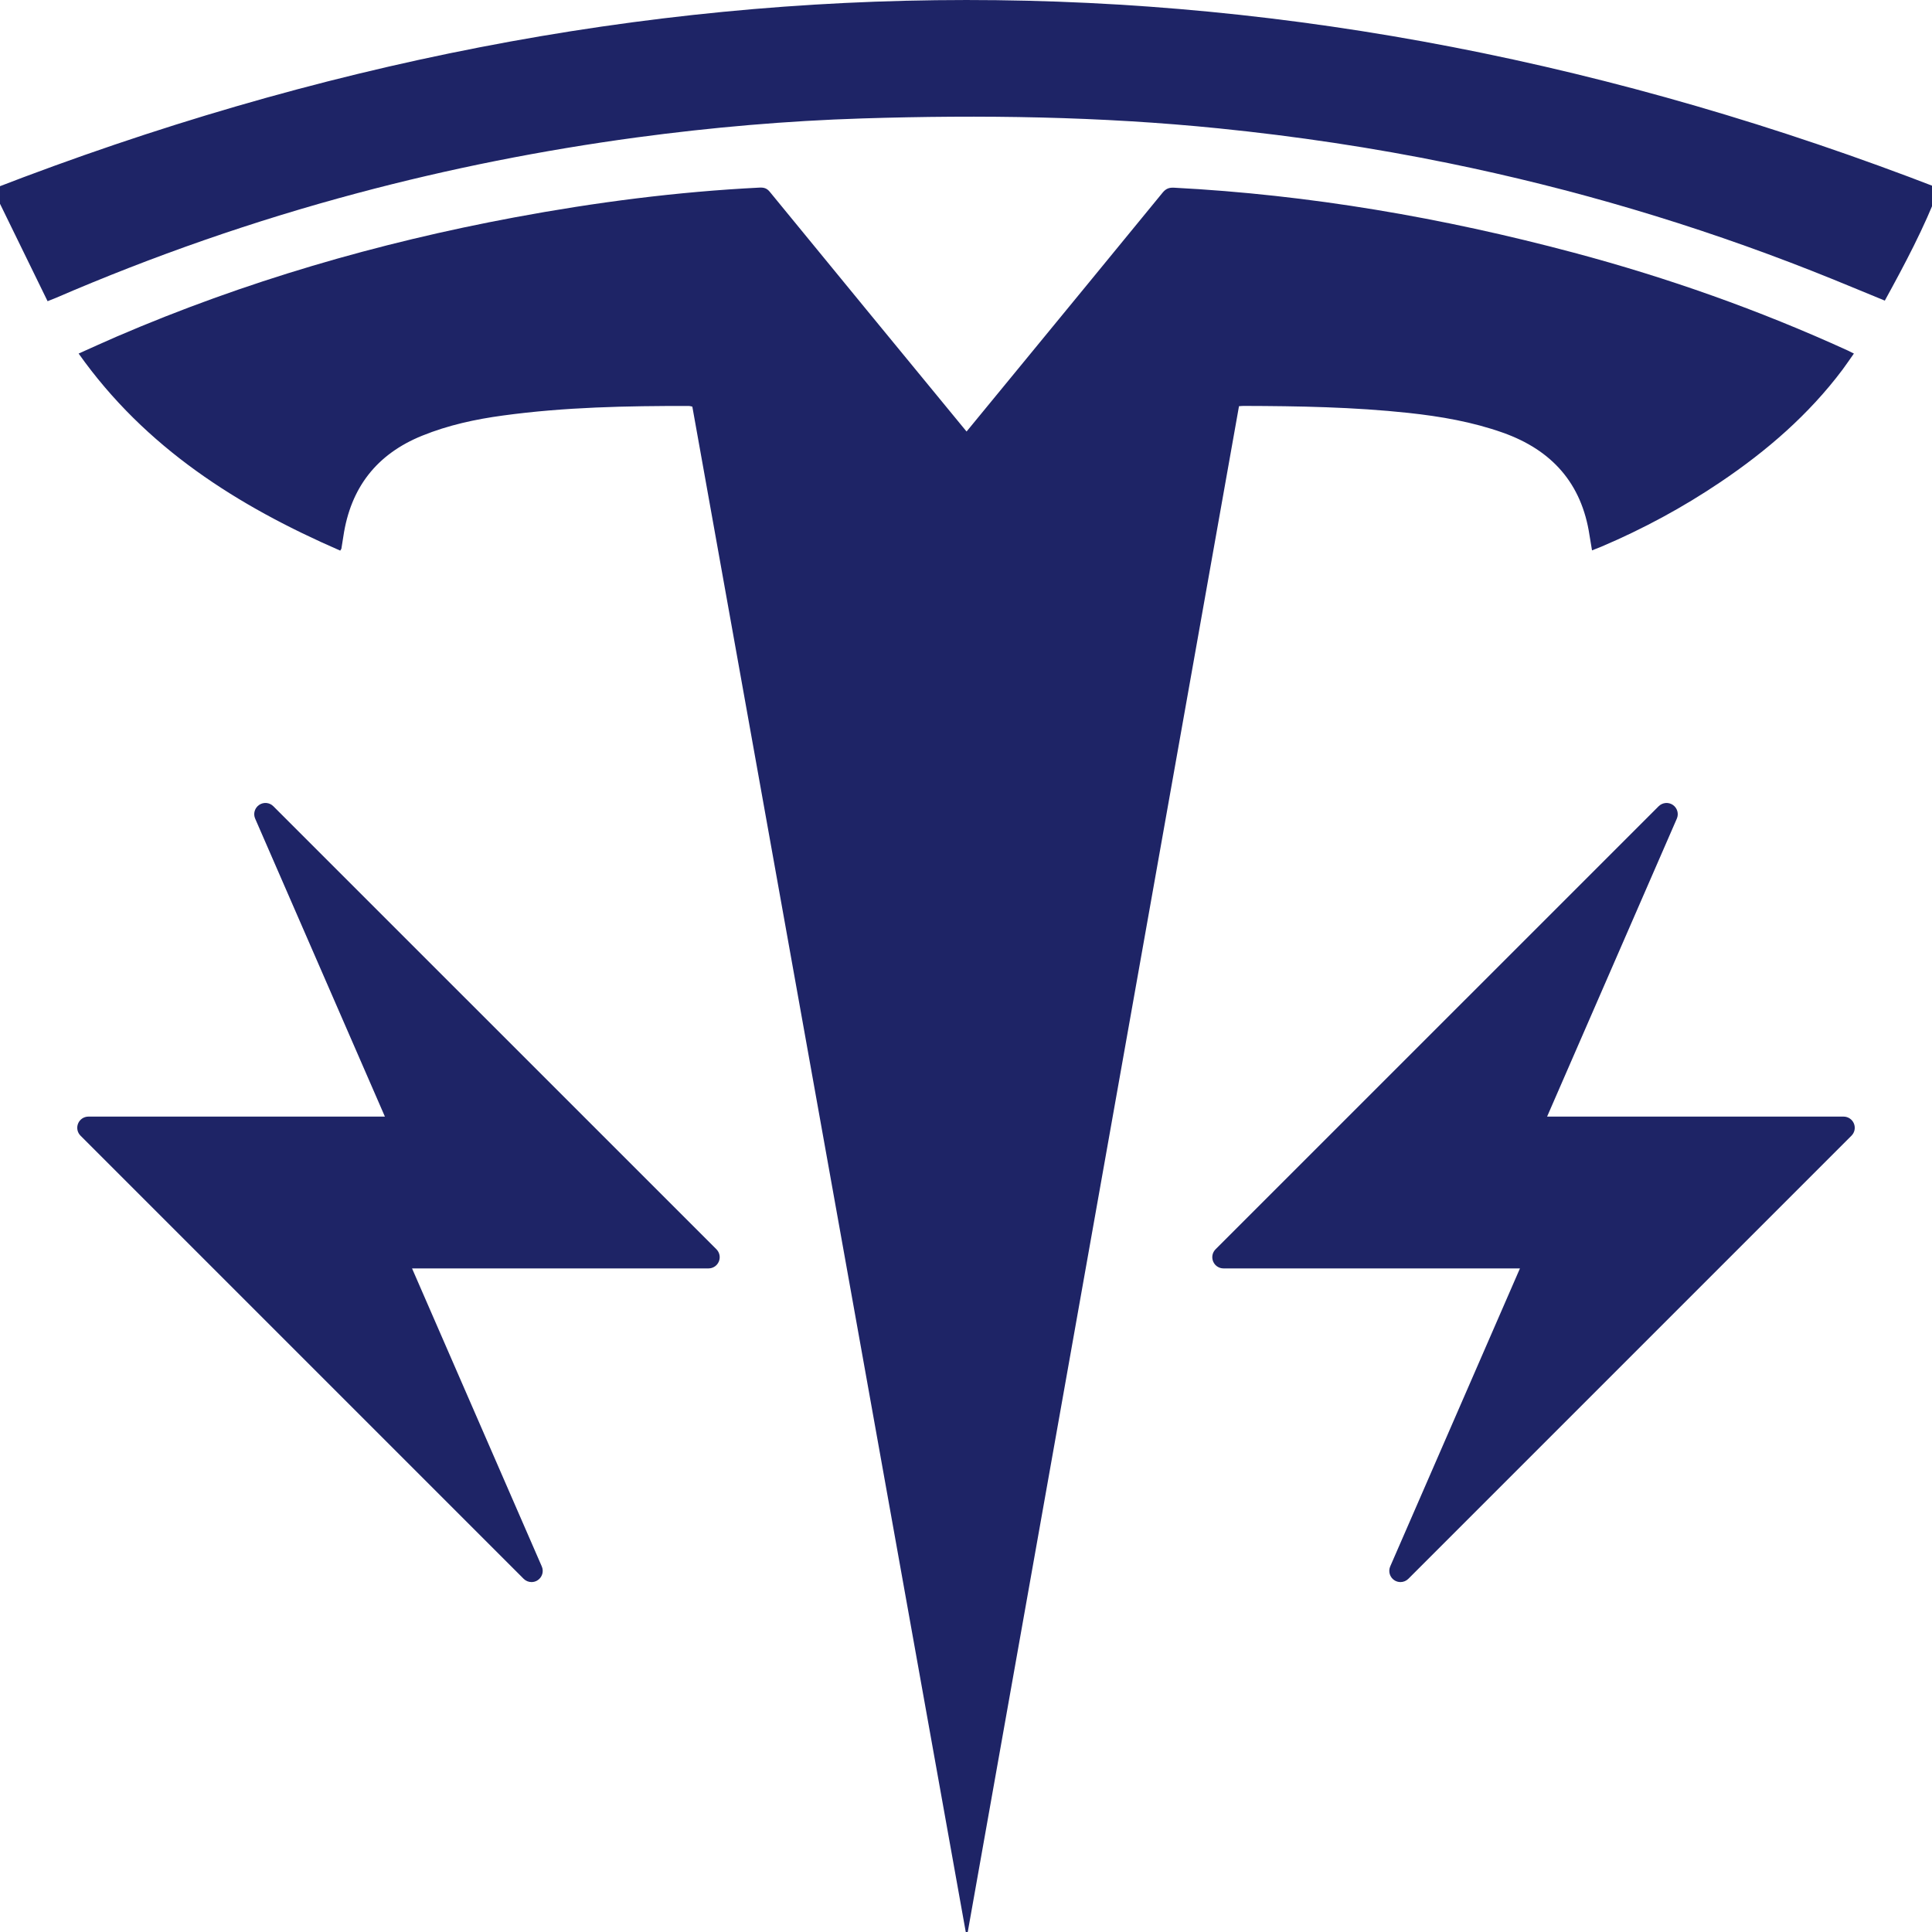 <?xml version="1.0" encoding="utf-8"?>
<!-- Generator: Adobe Illustrator 26.0.1, SVG Export Plug-In . SVG Version: 6.00 Build 0)  -->
<svg version="1.1" id="Layer_1" xmlns="http://www.w3.org/2000/svg" xmlns:xlink="http://www.w3.org/1999/xlink" x="0px" y="0px"
	 viewBox="0 0 40 40" style="enable-background:new 0 0 40 40;" xml:space="preserve">
<style type="text/css">
	.st0{fill:#1E2466;}
</style>
<g id="Tesla_x5F_logo_00000124154558583325102270000008254776152294198427_">
	<g>
		<path class="st0" d="M20.012,8.934c0.337-0.41,0.665-0.809,0.993-1.209c1.022-1.245,2.046-2.49,3.066-3.737
			c0.065-0.079,0.129-0.107,0.233-0.102c2.807,0.146,5.561,0.621,8.274,1.344c1.948,0.519,3.842,1.189,5.676,2.026
			c0.037,0.017,0.073,0.036,0.129,0.064c-0.082,0.116-0.157,0.227-0.237,0.335c-0.698,0.929-1.564,1.678-2.523,2.324
			c-0.779,0.526-1.603,0.971-2.468,1.339c-0.059,0.025-0.119,0.047-0.194,0.077c-0.018-0.11-0.036-0.211-0.052-0.313
			c-0.162-1.075-0.779-1.763-1.791-2.123c-0.634-0.225-1.291-0.338-1.956-0.41c-1.135-0.122-2.275-0.142-3.415-0.145
			c-0.027,0-0.054,0.003-0.095,0.006C23.781,18.942,21.909,29.471,20.036,40c-0.014,0-0.027,0-0.041,0
			c-1.887-10.526-3.773-21.052-5.661-31.581c-0.027-0.006-0.049-0.014-0.07-0.014c-1.287-0.002-2.573,0.023-3.851,0.198
			C9.842,8.68,9.28,8.802,8.742,9.02c-0.945,0.382-1.484,1.079-1.633,2.084c-0.013,0.086-0.027,0.171-0.041,0.257
			c-0.001,0.004-0.004,0.008-0.024,0.039C4.921,10.476,3.011,9.273,1.628,7.32C1.904,7.197,2.16,7.079,2.418,6.968
			c2.649-1.14,5.4-1.939,8.232-2.467c1.68-0.313,3.371-0.532,5.079-0.617c0.09-0.004,0.15,0.015,0.21,0.089
			c1.331,1.626,2.665,3.249,3.999,4.872C19.959,8.87,19.979,8.894,20.012,8.934z"/>
		<path class="st0" d="M40.15,3.901c-0.315,0.823-0.717,1.575-1.127,2.323c-0.507-0.207-1.004-0.417-1.505-0.614
			c-2.443-0.963-4.951-1.705-7.523-2.231c-1.574-0.322-3.161-0.559-4.76-0.721c-2.455-0.249-4.917-0.283-7.381-0.206
			c-1.565,0.049-3.124,0.185-4.677,0.394C11.225,3.11,9.298,3.492,7.395,4C5.259,4.57,3.176,5.295,1.146,6.172
			C1.105,6.19,1.062,6.205,0.985,6.236C0.611,5.469,0.237,4.703-0.15,3.912C13.304-1.302,26.715-1.302,40.15,3.901z"/>
	</g>
</g>
<g>
	<g>
		<path class="st0" d="M38.383,23.261c-0.036-0.087-0.121-0.143-0.214-0.143h-6.138l2.686-6.169c0.044-0.102,0.01-0.221-0.082-0.284
			c-0.092-0.063-0.215-0.051-0.294,0.027l-9.174,9.173c-0.067,0.067-0.086,0.166-0.05,0.253c0.036,0.087,0.121,0.143,0.214,0.143
			h6.138l-2.686,6.17c-0.044,0.102-0.01,0.221,0.082,0.284c0.04,0.027,0.085,0.04,0.13,0.04c0.06,0,0.119-0.023,0.164-0.068
			l9.174-9.174C38.399,23.447,38.419,23.348,38.383,23.261z"/>
	</g>
	<g>
		<path class="st0" d="M1.667,23.513l9.174,9.174c0.045,0.045,0.104,0.068,0.164,0.068c0.045,0,0.091-0.013,0.13-0.04
			c0.092-0.063,0.127-0.182,0.082-0.284l-2.686-6.17h6.138c0.094,0,0.178-0.056,0.214-0.143c0.036-0.087,0.016-0.186-0.05-0.253
			l-9.174-9.173c-0.079-0.079-0.202-0.09-0.294-0.027c-0.092,0.063-0.127,0.182-0.082,0.284l2.686,6.169H1.831
			c-0.094,0-0.178,0.056-0.214,0.143C1.581,23.348,1.601,23.447,1.667,23.513z"/>
	</g>
</g>
</svg>
